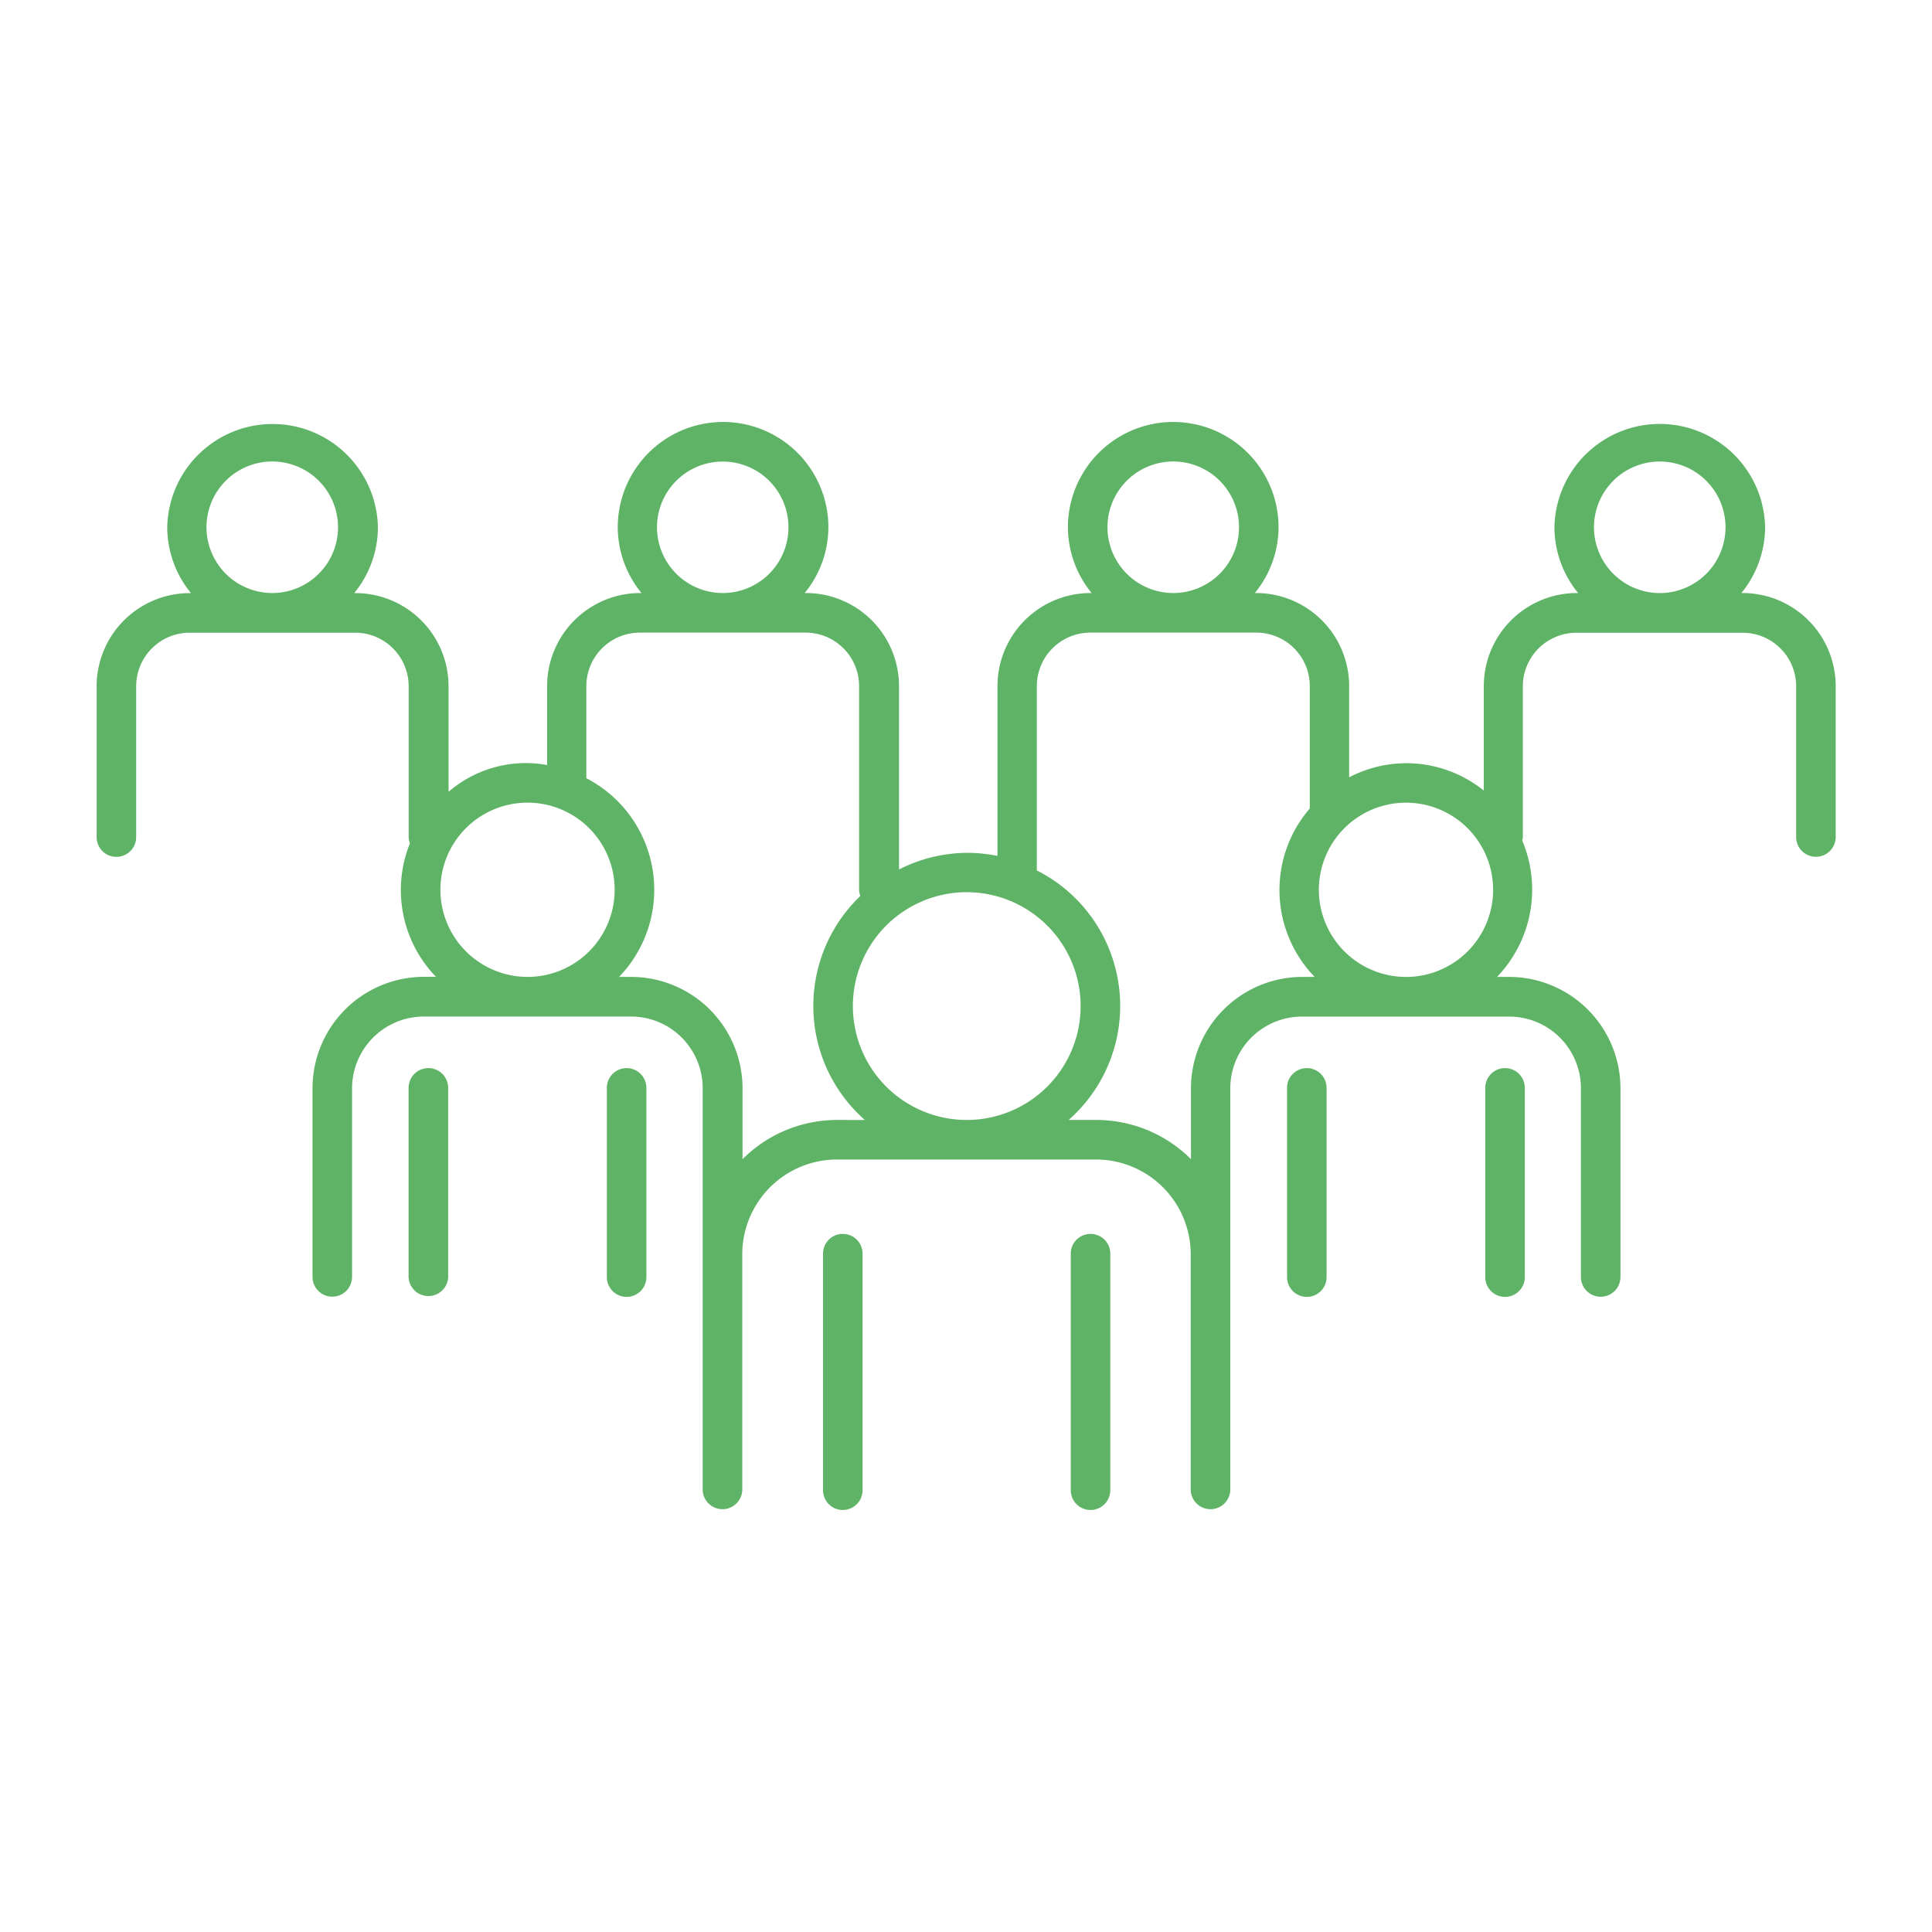 <?xml version="1.0" encoding="UTF-8"?><svg xmlns="http://www.w3.org/2000/svg" fill="#5fb366" data-name="Layer 1" id="Layer_1" viewBox="0 0 512 512"><title/><path d="M289,327a5.23,5.23,0,0,0-5.24,5.24v62.68a5.24,5.24,0,1,0,10.48,0V332.25A5.23,5.23,0,0,0,289,327Z"/><path d="M223.35,327a5.23,5.23,0,0,0-5.24,5.24v62.68a5.24,5.24,0,0,0,10.48,0V332.25A5.23,5.23,0,0,0,223.35,327Z"/><path d="M398.85,283.06a5.24,5.24,0,0,0-5.24,5.25v50.14a5.24,5.24,0,0,0,10.48,0V288.31A5.24,5.24,0,0,0,398.85,283.06Z"/><path d="M346.32,283.06a5.24,5.24,0,0,0-5.24,5.25v50.14a5.24,5.24,0,0,0,10.48,0V288.31A5.24,5.24,0,0,0,346.32,283.06Z"/><path d="M166.06,283.06a5.24,5.24,0,0,0-5.24,5.25v50.14a5.24,5.24,0,0,0,10.48,0V288.31A5.24,5.24,0,0,0,166.06,283.06Z"/><path d="M113.53,283.06a5.25,5.25,0,0,0-5.25,5.25v50.14a5.25,5.25,0,0,0,10.49,0V288.31A5.24,5.24,0,0,0,113.53,283.06Z"/><path d="M461.82,157.16h-.34a27.62,27.62,0,0,0,6.29-17.42,27.92,27.92,0,0,0-55.83,0,27.61,27.61,0,0,0,6.28,17.42h-.33a24.69,24.69,0,0,0-24.67,24.66v27.69A32.64,32.64,0,0,0,357.54,206V181.82a24.68,24.68,0,0,0-24.65-24.66h-.35a27.62,27.62,0,0,0,6.29-17.42,27.91,27.91,0,1,0-55.82,0,27.61,27.61,0,0,0,6.28,17.42H289a24.68,24.68,0,0,0-24.66,24.66v45a40.73,40.73,0,0,0-8.09-.81,40.16,40.16,0,0,0-18,4.41V181.82a24.68,24.68,0,0,0-24.66-24.66h-.34a27.61,27.61,0,0,0,6.28-17.42,27.91,27.91,0,1,0-55.82,0,27.62,27.62,0,0,0,6.29,17.42h-.34a24.69,24.69,0,0,0-24.67,24.66v20.92a31.31,31.31,0,0,0-26.12,7.1v-28a24.69,24.69,0,0,0-24.67-24.66h-.33a27.61,27.61,0,0,0,6.28-17.42,27.92,27.92,0,0,0-55.83,0,27.62,27.62,0,0,0,6.29,17.42h-.34a24.69,24.69,0,0,0-24.66,24.66v40a5.24,5.24,0,0,0,10.48,0v-40a14.19,14.19,0,0,1,14.18-14.17H94.11a14.19,14.19,0,0,1,14.19,14.17v40a5.11,5.11,0,0,0,.33,1.66,33.07,33.07,0,0,0,6.91,35.37h-3.2a29.55,29.55,0,0,0-29.52,29.52v50a5.24,5.24,0,1,0,10.48,0v-50a19.05,19.05,0,0,1,19-19h54.92a19,19,0,0,1,19,19V394.93a5.25,5.25,0,0,0,10.49,0V332.37a25.13,25.13,0,0,1,25.1-25.09h68.64a25.13,25.13,0,0,1,25.1,25.09v62.56a5.25,5.25,0,0,0,10.49,0V288.41a19,19,0,0,1,19-19h54.92a19,19,0,0,1,19,19v50a5.24,5.24,0,0,0,10.48,0v-50a29.55,29.55,0,0,0-29.51-29.52h-3.2a33.4,33.4,0,0,0,6.67-36.15,5.26,5.26,0,0,0,.17-.88v-40a14.19,14.19,0,0,1,14.19-14.17h43.93A14.19,14.19,0,0,1,476,181.82v40a5.24,5.24,0,1,0,10.48,0v-40A24.69,24.69,0,0,0,461.82,157.16ZM54.72,139.74a17.43,17.43,0,1,1,17.43,17.42A17.45,17.45,0,0,1,54.72,139.74Zm238.77,0a17.43,17.43,0,1,1,17.43,17.42A17.46,17.46,0,0,1,293.49,139.74Zm-7.11,126.88a30.18,30.18,0,1,1-30.18-30.18A30.21,30.21,0,0,1,286.38,266.62ZM174.11,139.74a17.42,17.42,0,1,1,17.42,17.42A17.45,17.45,0,0,1,174.11,139.74Zm-57.4,96.06a23.09,23.09,0,1,1,23.09,23.09A23.12,23.12,0,0,1,116.71,235.8Zm105.17,61a35.49,35.49,0,0,0-25.1,10.39V288.41a29.55,29.55,0,0,0-29.52-29.52h-3.2a33.27,33.27,0,0,0-8.67-52.65V181.82a14.19,14.19,0,0,1,14.18-14.17H213.5a14.18,14.18,0,0,1,14.17,14.17v54a5.2,5.2,0,0,0,.33,1.63,40.28,40.28,0,0,0,1.2,59.36Zm93.74-8.38v18.77a35.49,35.49,0,0,0-25.1-10.39H283.2a40.24,40.24,0,0,0-8.43-66.13V181.82A14.19,14.19,0,0,1,289,167.65h43.94a14.18,14.18,0,0,1,14.17,14.17v32.44a33.08,33.08,0,0,0,1.28,44.63h-3.2A29.55,29.55,0,0,0,315.62,288.41Zm33.89-52.61a23.09,23.09,0,1,1,23.09,23.09A23.12,23.12,0,0,1,349.51,235.8Zm72.91-96.06a17.43,17.43,0,1,1,17.43,17.42A17.46,17.46,0,0,1,422.42,139.74Z"/></svg>